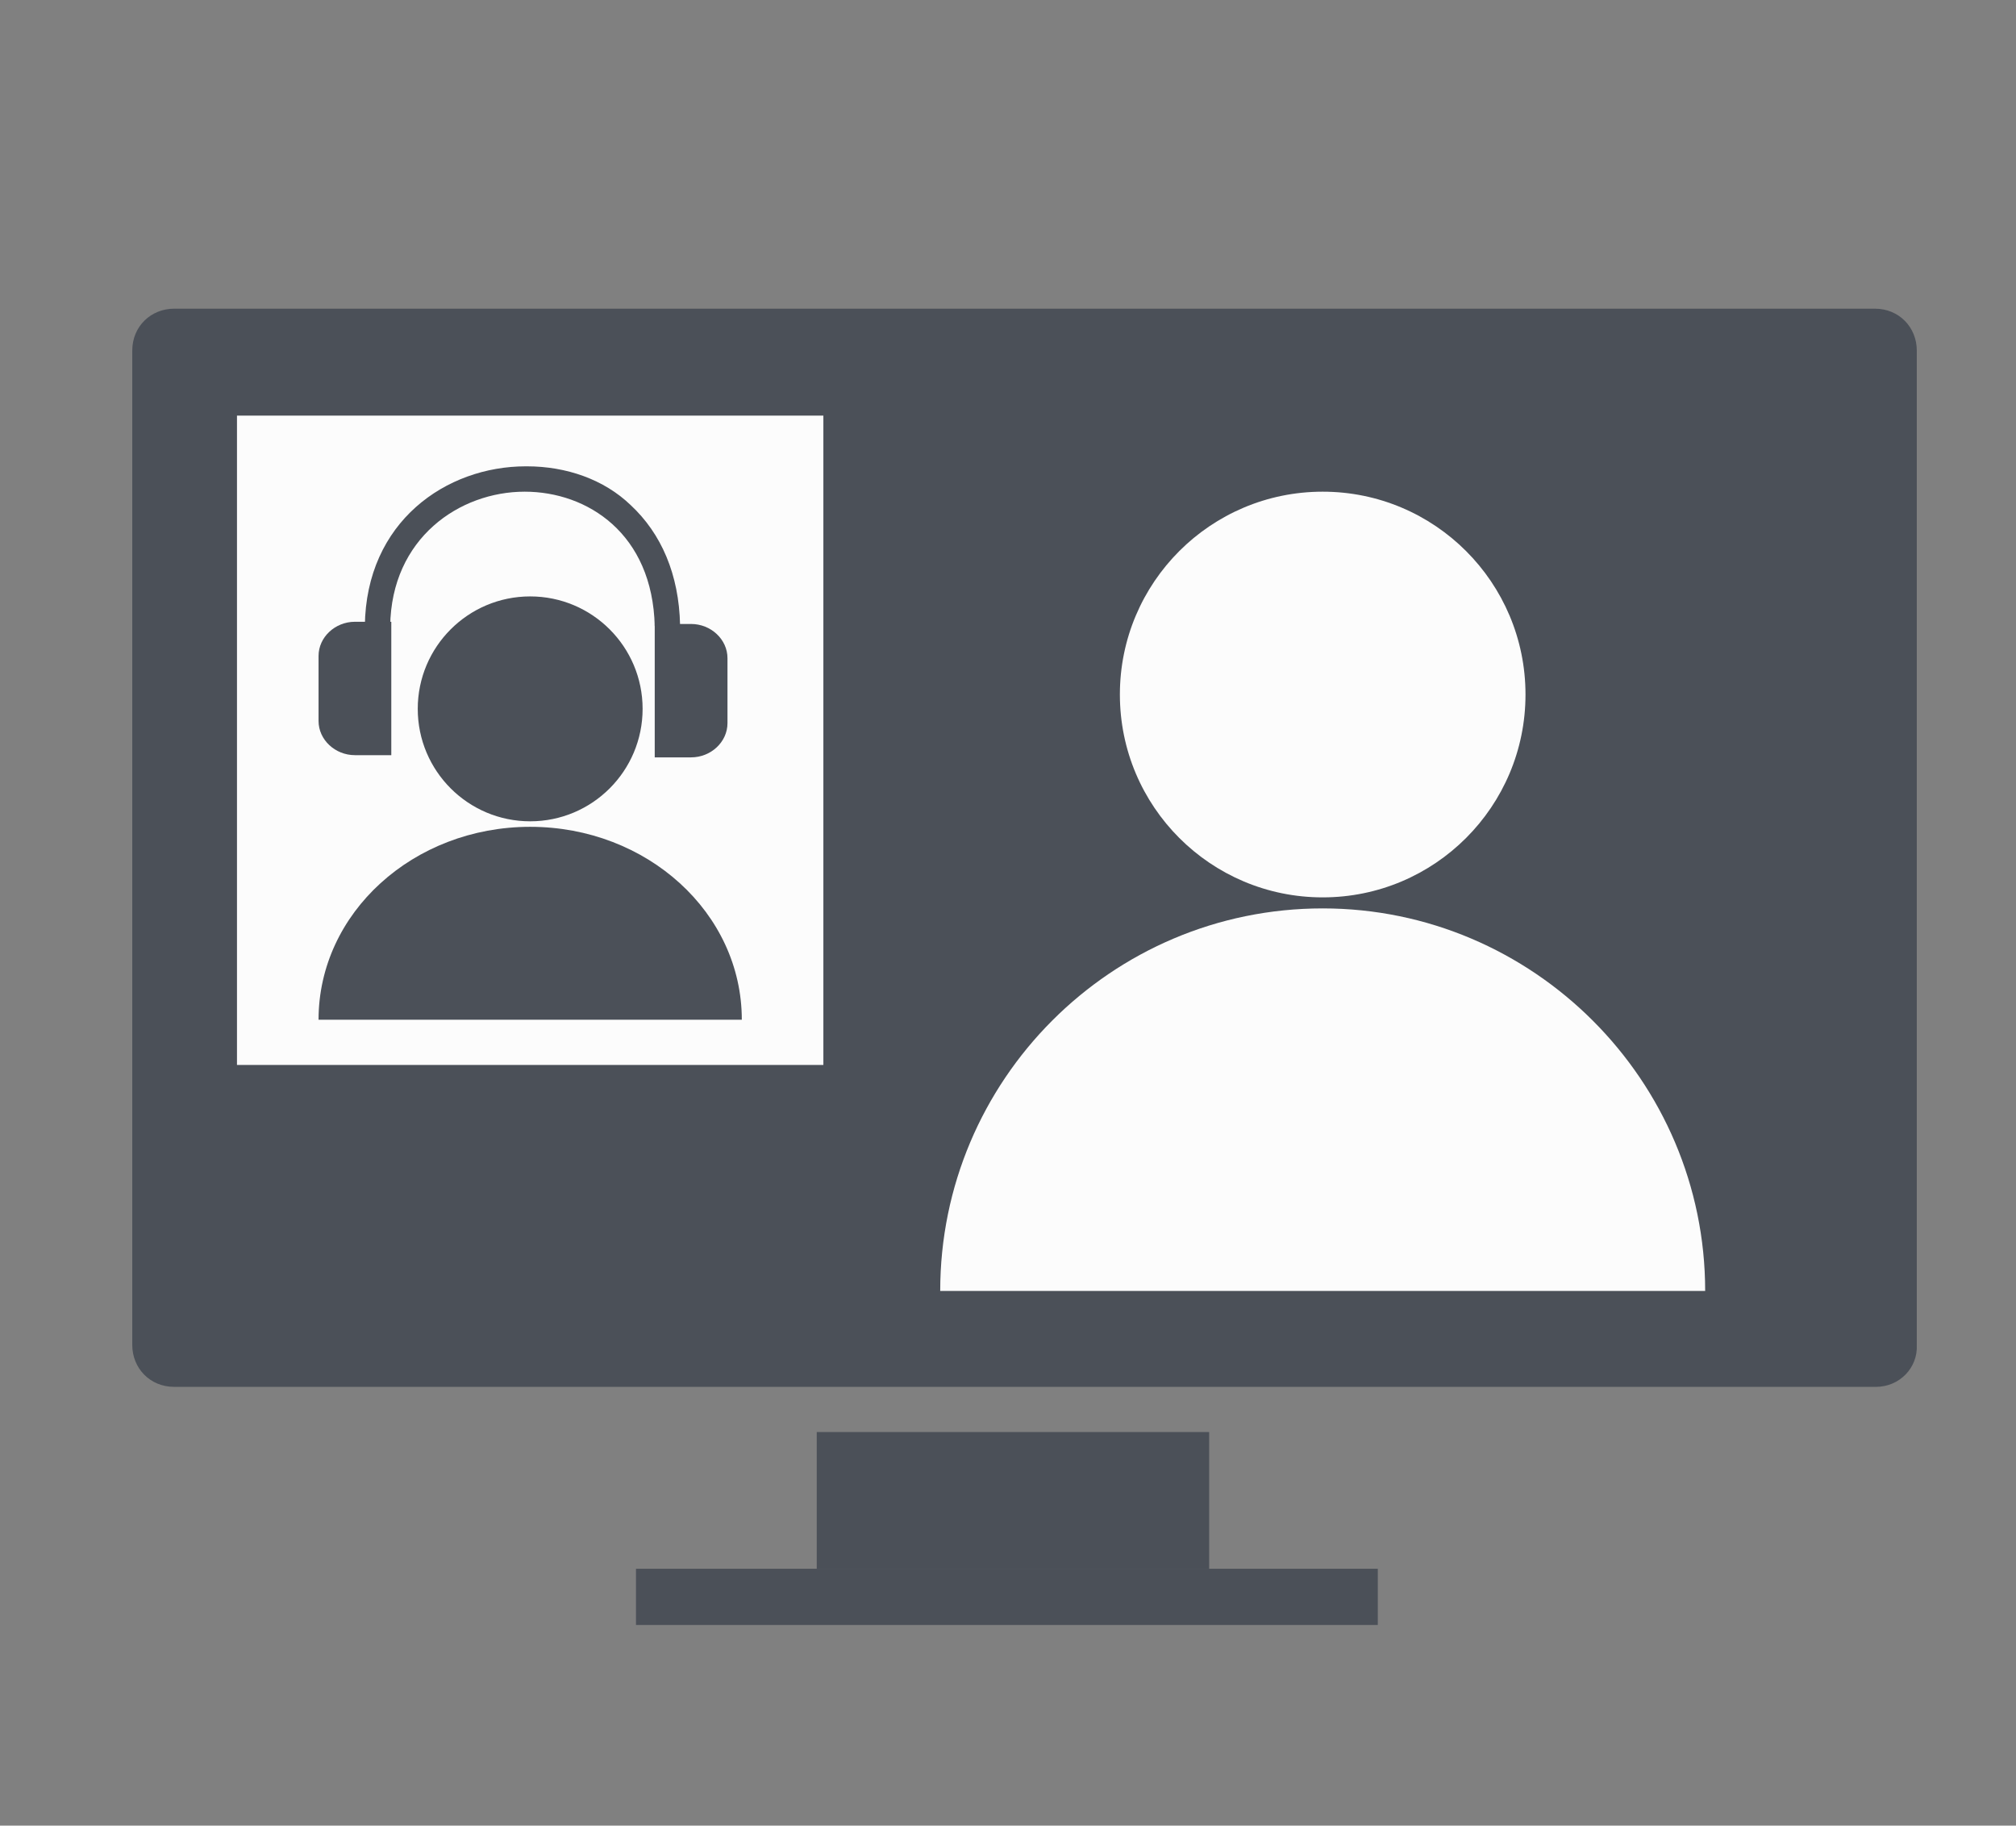 <?xml version="1.0" encoding="utf-8"?>
<!-- Generator: Adobe Illustrator 25.0.1, SVG Export Plug-In . SVG Version: 6.00 Build 0)  -->
<svg version="1.1" id="Layer_1_1560857895591" xmlns="http://www.w3.org/2000/svg" xmlns:xlink="http://www.w3.org/1999/xlink"
	 x="0px" y="0px" viewBox="0 0 182.9 165.6" style="enable-background:new 0 0 182.9 165.6;" xml:space="preserve">
<rect x="0" y="0" width="182.9" height="165.6" fill="#808080" stroke="none"/>
<style type="text/css">
	.st0{fill:#4B5058;}
	.st1{fill:#FCFCFC;}
	.st2{fill-rule:evenodd;clip-rule:evenodd;fill:#4B5058;}
</style>
<path class="st0" d="M170.2,125.8H15.8c-2.2,0-3.8-1.7-3.8-3.8V31.8c0-2.2,1.7-3.8,3.8-3.8h154.3c2.2,0,3.8,1.7,3.8,3.8V122
	C174,124.1,172.3,125.8,170.2,125.8z"/>
<rect x="74.1" y="129.9" class="st0" width="35.6" height="12.4"/>
<rect x="57.7" y="142.3" class="st0" width="67.3" height="5.1"/>
<path class="st1" d="M120,82.4c-19.2,0-34.7,15.6-34.7,34.7h69.4C154.7,98,139.1,82.4,120,82.4z"/>
<circle class="st1" cx="120" cy="63" r="18.4"/>
<rect x="21.5" y="37.7" class="st1" width="53.2" height="58.9"/>
<path class="st0" d="M48.1,75c-10.6,0-19.2,7.8-19.2,17.5h38.4C67.3,82.8,58.7,75,48.1,75z"/>
<circle class="st0" cx="48.1" cy="64.3" r="10.2"/>
<g>
	<g>
		<path class="st0" d="M35.4,56.8h-2.3c0.1-9.5,7.4-14.5,14.6-14.5c0,0,0.1,0,0.1,0c3.6,0,7,1.2,9.4,3.5c2.8,2.6,4.4,6.3,4.5,10.9
			l-2.3,0.1c-0.2-8.4-6.1-12.2-11.8-12.2C41.7,44.6,35.5,48.8,35.4,56.8z"/>
	</g>
	<path class="st2" d="M35.5,56.4h-3.3c-1.8,0-3.3,1.4-3.3,3.1v5.9c0,1.7,1.5,3.1,3.3,3.1h3.3V56.4z"/>
	<path class="st2" d="M59.4,56.6h3.3c1.8,0,3.3,1.4,3.3,3.1v5.9c0,1.7-1.5,3.1-3.3,3.1h-3.3V56.6z"/>
</g>
</svg>
